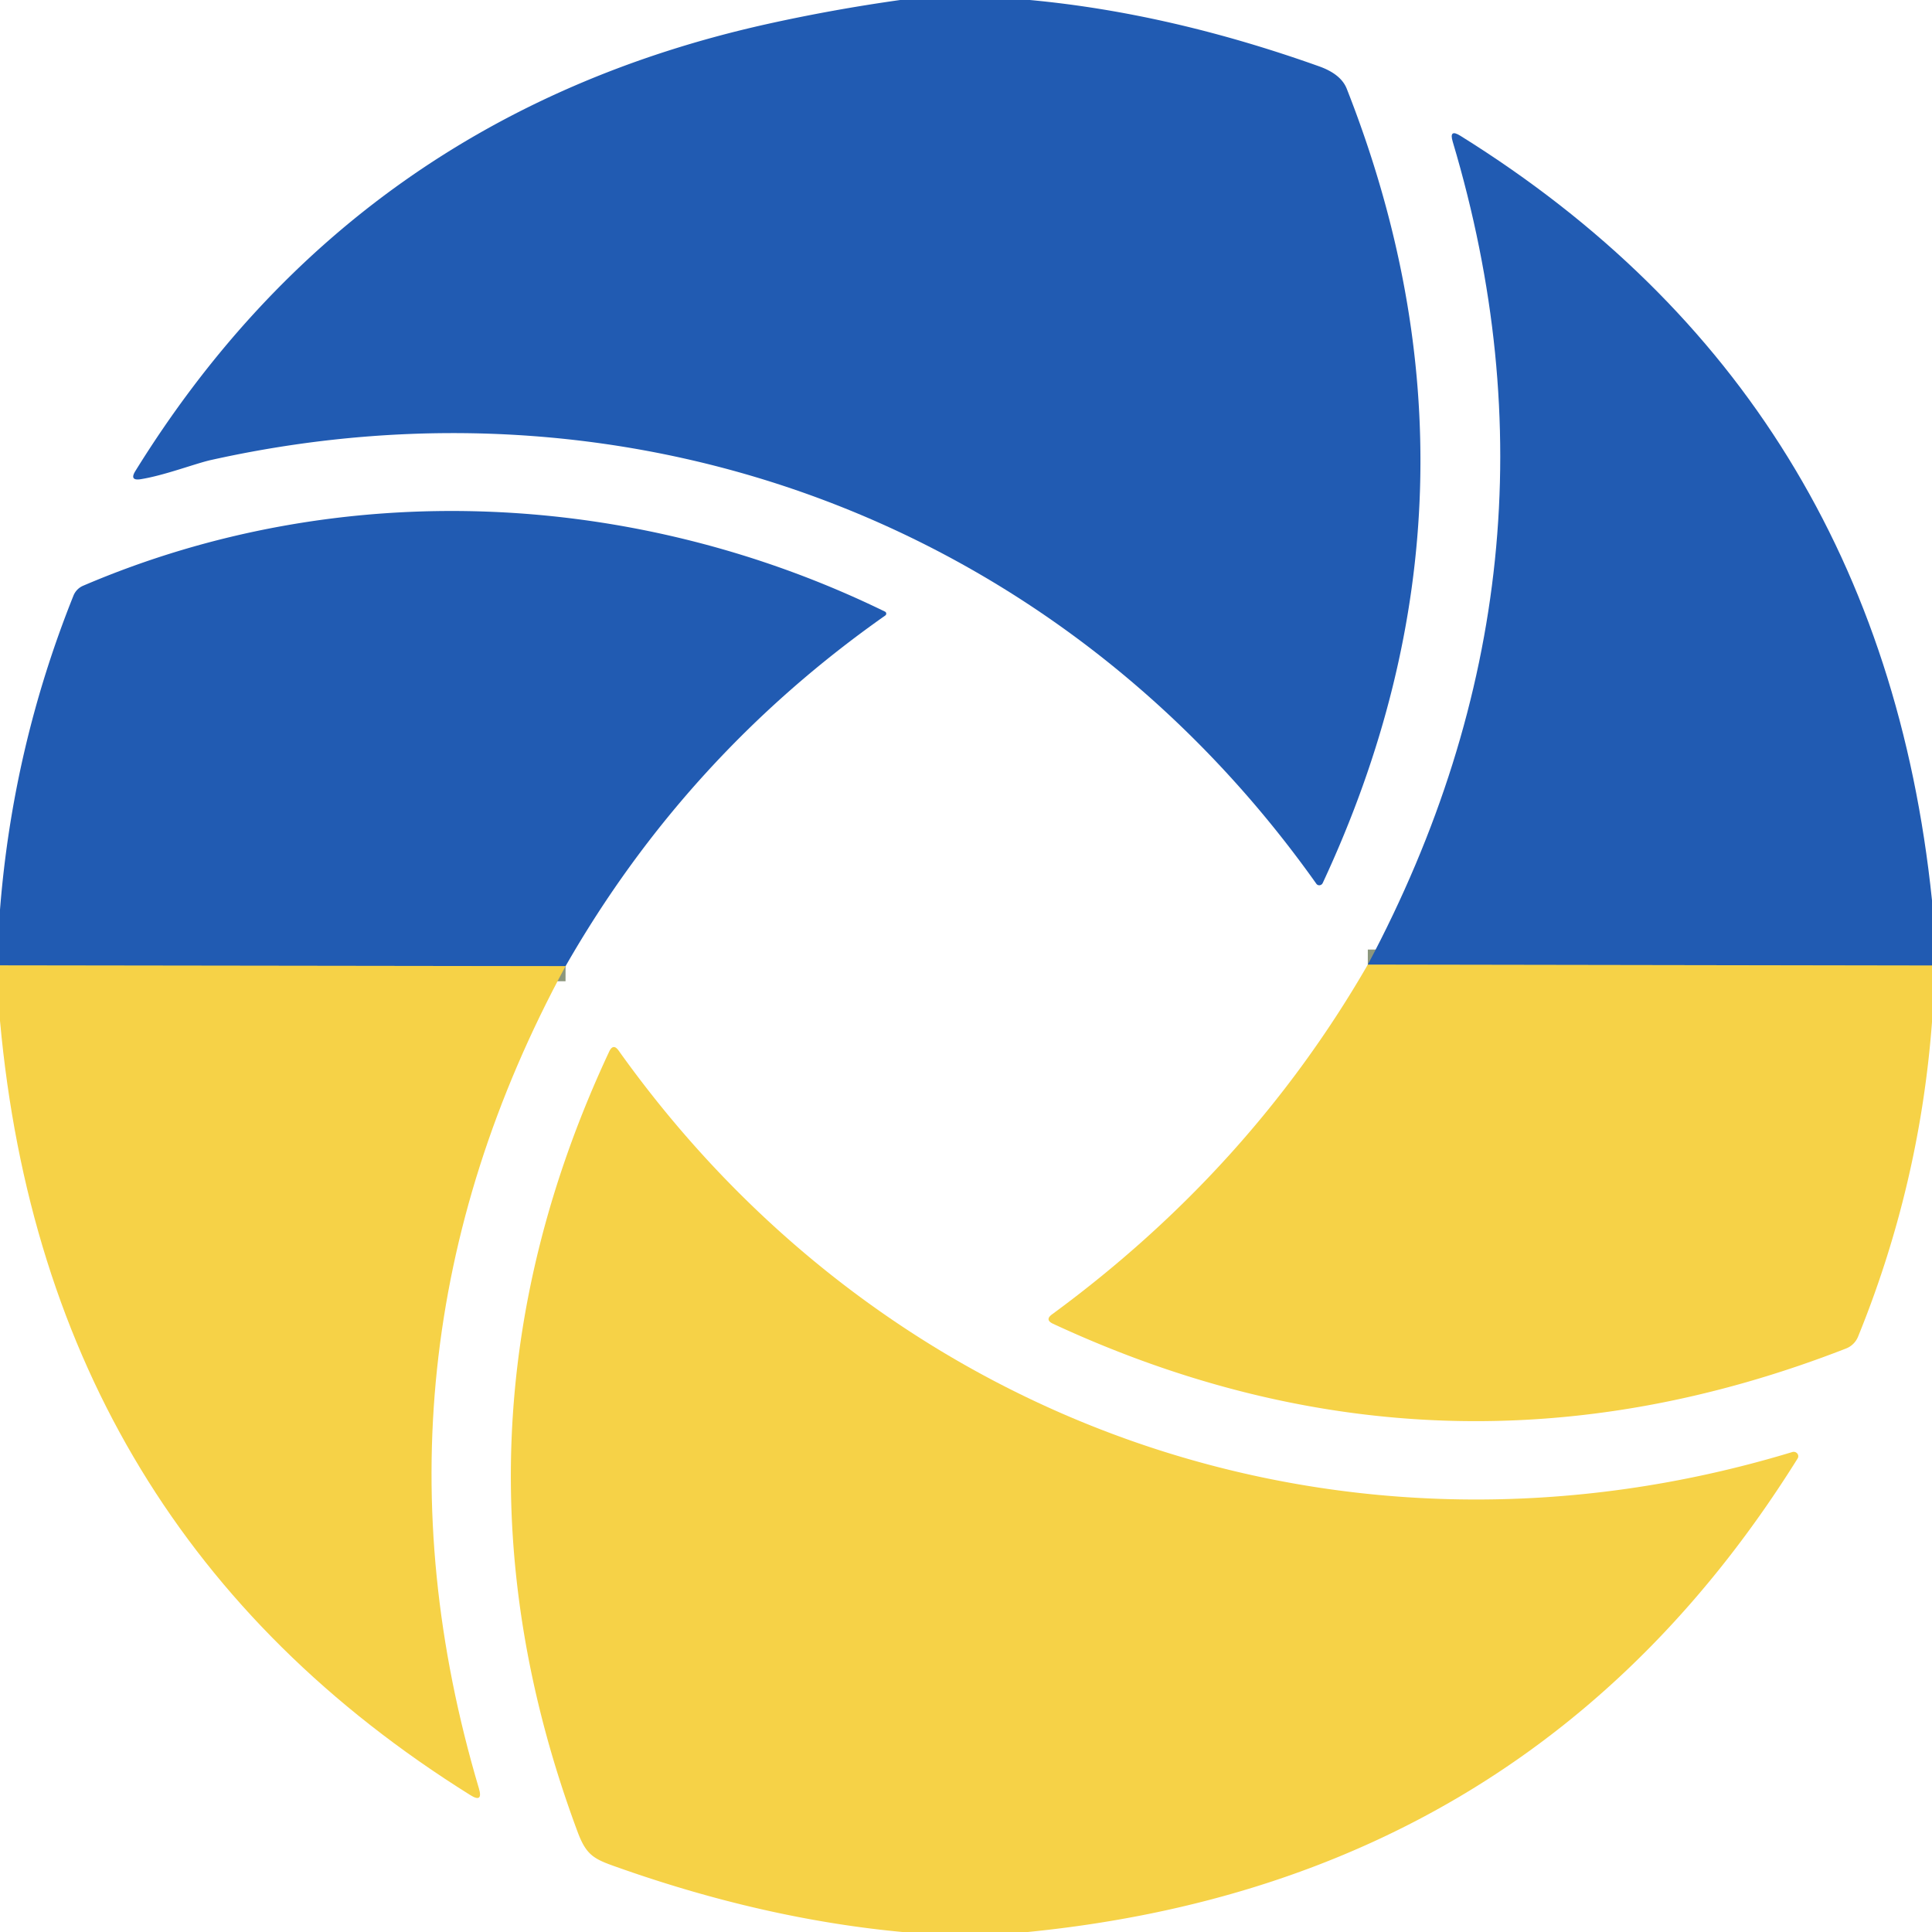 <?xml version="1.0" encoding="UTF-8" standalone="no"?>
<!DOCTYPE svg PUBLIC "-//W3C//DTD SVG 1.1//EN" "http://www.w3.org/Graphics/SVG/1.1/DTD/svg11.dtd">
<svg xmlns="http://www.w3.org/2000/svg" version="1.1" viewBox="0.00 0.00 128.00 128.00">
<g stroke-width="2.00" fill="none" stroke-linecap="butt">
<path stroke="#8c977d" vector-effect="non-scaling-stroke" d="
  M 128.00 63.97
  L 90.62 63.91"
/>
<path stroke="#8c977d" vector-effect="non-scaling-stroke" d="
  M 37.47 64.01
  L 0.00 63.96"
/>
</g>
<path fill="#215bb2" d="
  M 59.64 0.00
  L 68.23 0.00
  Q 77.48 0.86 87.38 4.39
  Q 88.85 4.91 89.23 5.89
  Q 99.73 32.58 87.63 58.51
  A 0.25 0.24 -50.2 0 1 87.21 58.55
  C 70.43 34.89 42.37 24.17 14.01 30.47
  C 12.99 30.69 10.90 31.50 9.31 31.75
  Q 8.57 31.86 8.96 31.22
  Q 23.54 7.67 50.79 1.60
  Q 55.16 0.63 59.64 0.00
  Z"
/>
<path fill="#215bb2" d="
  M 128.00 59.65
  L 128.00 63.97
  L 90.62 63.91
  Q 104.65 37.54 96.25 9.40
  Q 95.98 8.51 96.76 9.00
  Q 124.55 26.31 128.00 59.65
  Z"
/>
<path fill="#215bb2" d="
  M 37.47 64.01
  L 0.00 63.96
  L 0.00 60.27
  Q 0.85 49.49 4.86 39.48
  A 1.20 1.19 88.8 0 1 5.50 38.81
  C 22.59 31.49 42.12 32.46 58.63 40.52
  A 0.15 0.15 0.0 0 1 58.65 40.78
  Q 45.45 50.06 37.47 64.01
  Z"
/>
<path fill="#f6d247" d="
  M 0.00 63.96
  L 37.47 64.01
  Q 23.31 90.14 31.73 118.49
  Q 32.02 119.47 31.16 118.93
  Q 3.07 101.38 0.00 67.63
  L 0.00 63.96
  Z"
/>
<path fill="#f6d247" d="
  M 90.62 63.91
  L 128.00 63.97
  L 128.00 67.72
  Q 127.18 78.54 123.10 88.56
  A 1.42 1.41 -89.4 0 1 122.31 89.34
  Q 95.66 99.73 69.76 87.70
  Q 69.21 87.44 69.70 87.08
  Q 82.80 77.47 90.62 63.91
  Z"
/>
<path fill="#f6d247" d="
  M 68.10 128.00
  L 59.78 128.00
  Q 50.51 127.13 40.76 123.66
  C 39.34 123.16 38.84 122.89 38.28 121.40
  Q 28.47 95.10 40.36 69.67
  Q 40.63 69.10 40.99 69.61
  C 58.92 94.77 89.42 105.10 118.75 96.20
  A 0.30 0.29 7.7 0 1 119.09 96.64
  Q 101.60 124.66 68.10 128.00
  Z"
/>
</svg>
